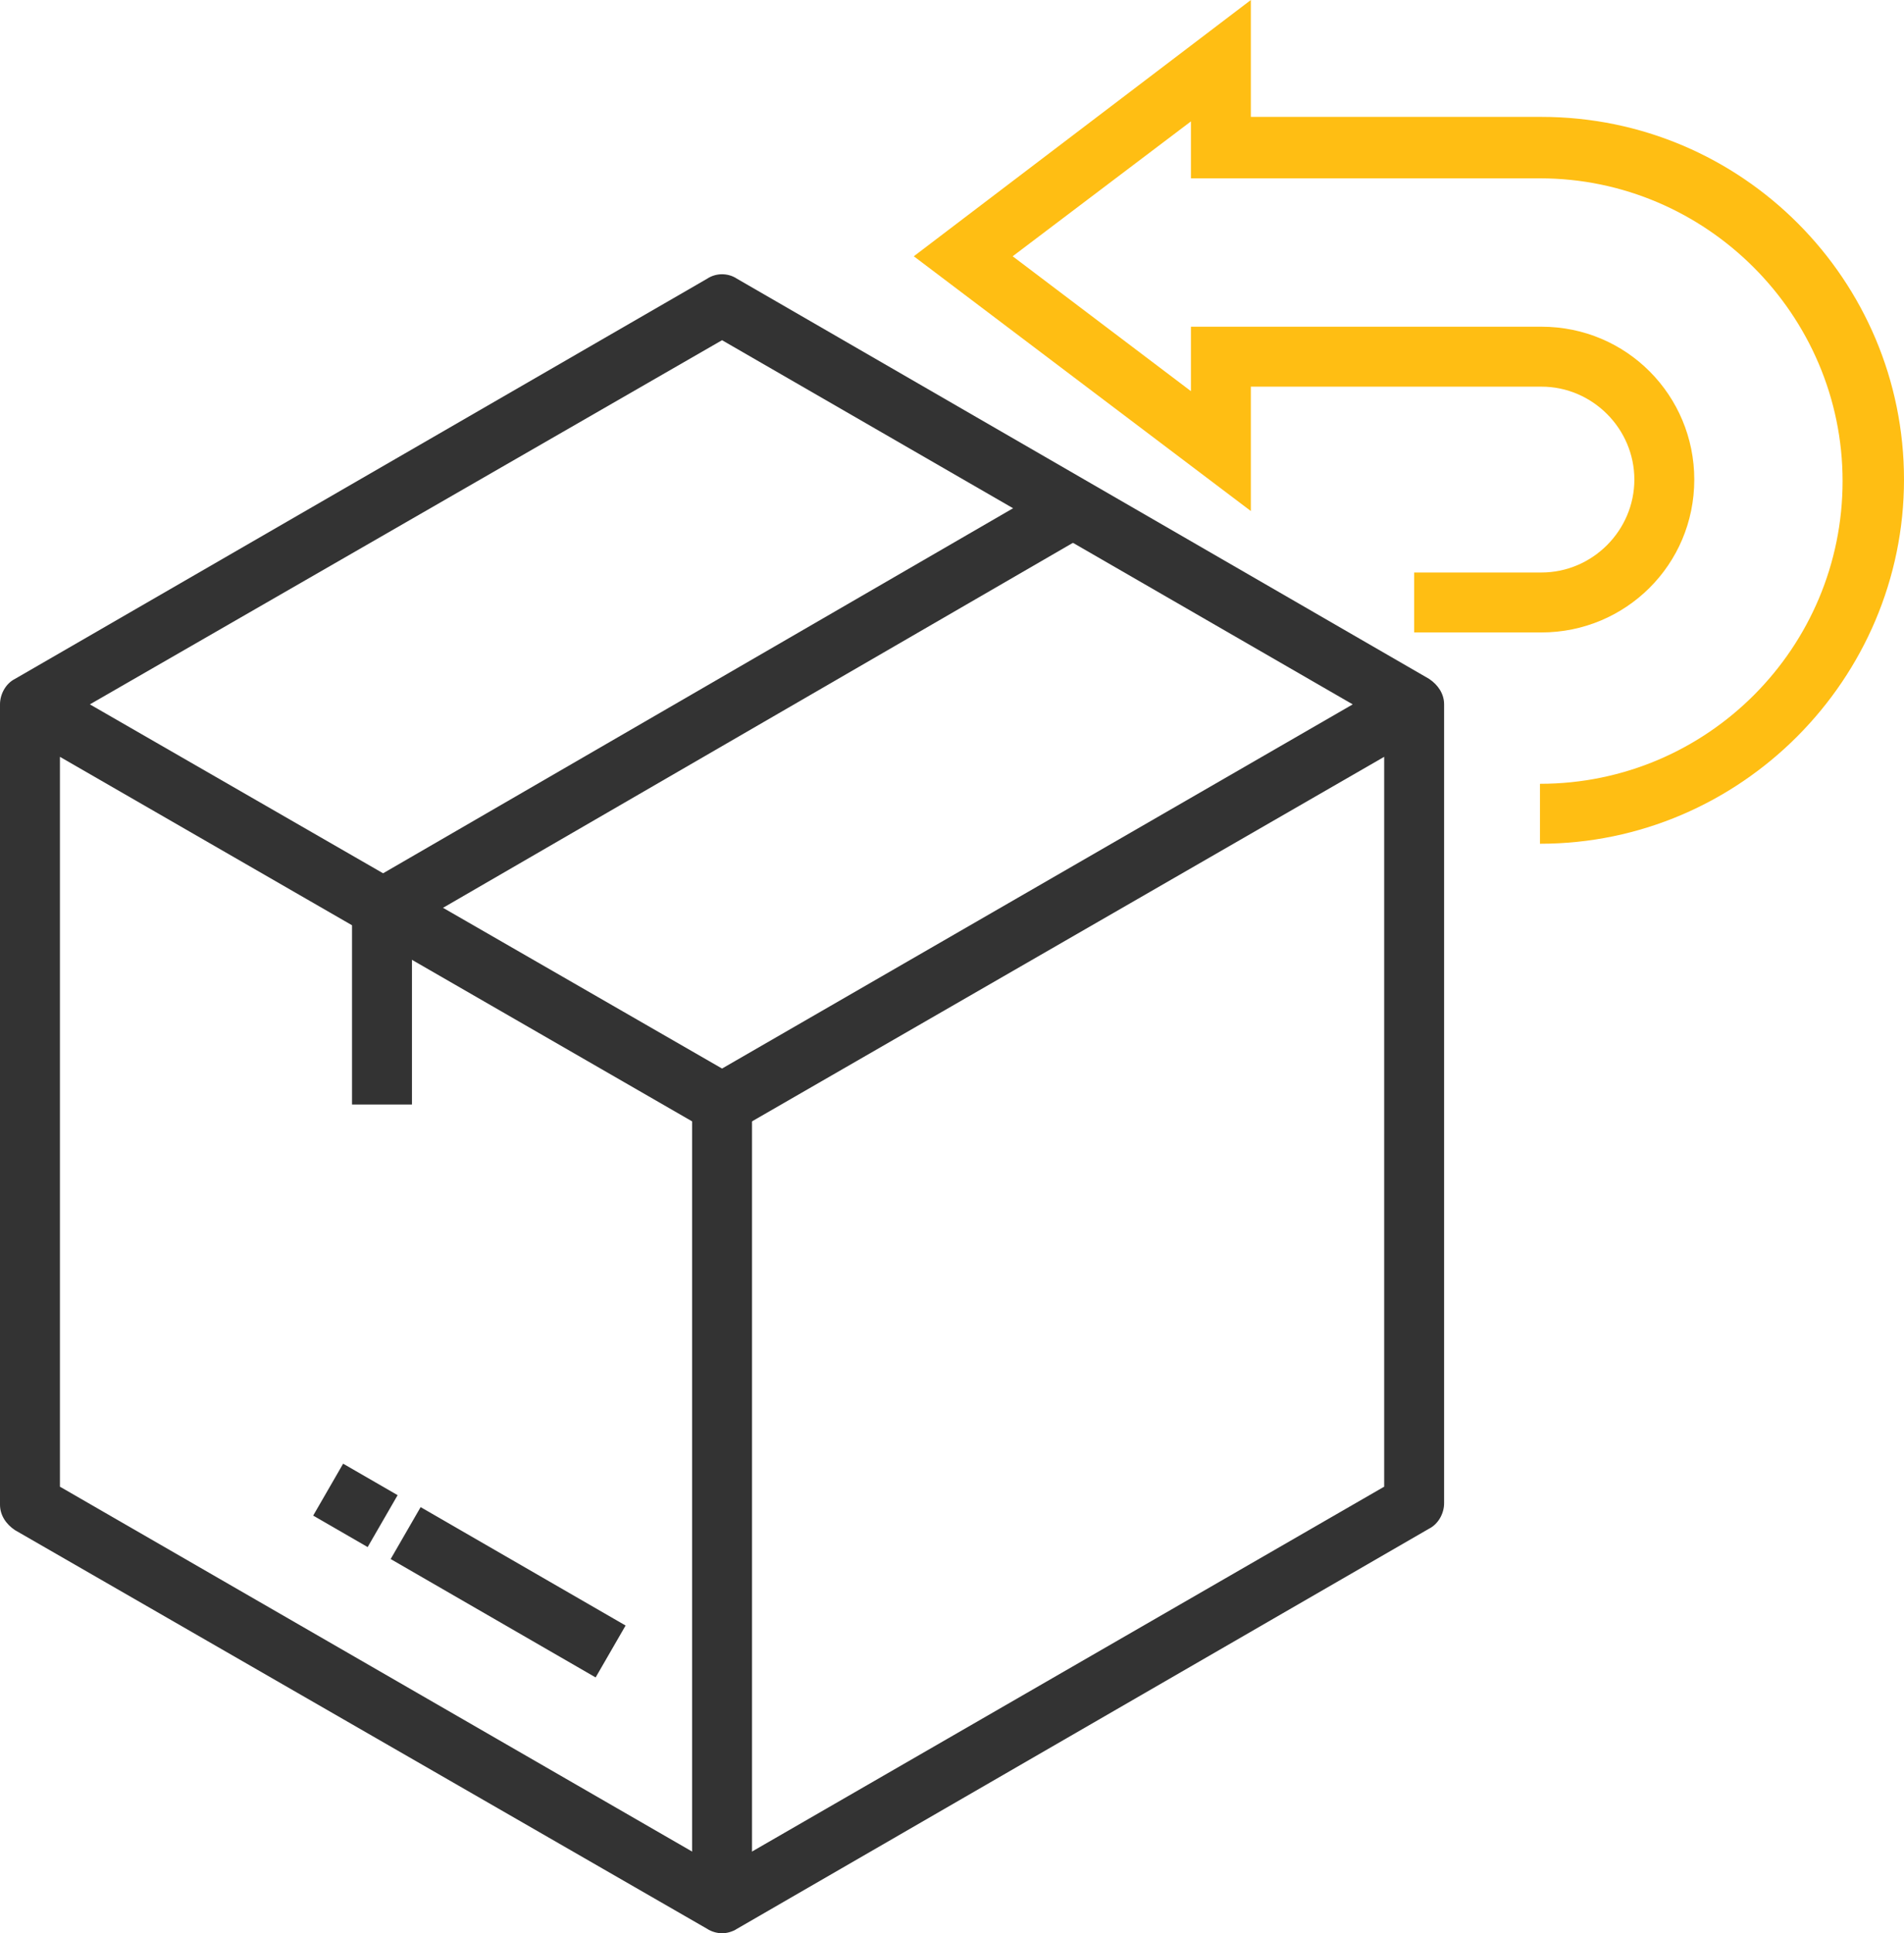 <?xml version="1.0" encoding="utf-8"?>
<!-- Generator: Adobe Illustrator 24.0.1, SVG Export Plug-In . SVG Version: 6.00 Build 0)  -->
<svg version="1.1" id="Layer_1" xmlns="http://www.w3.org/2000/svg" xmlns:xlink="http://www.w3.org/1999/xlink" x="0px" y="0px"
	 viewBox="0 0 127.1 129" style="enable-background:new 0 0 127.1 129;" xml:space="preserve">
<style type="text/css">
	.st0{fill:#FFFFFF;}
	.st1{fill:#333333;}
	.st2{fill:#FFBE13;}
	.st3{fill:#333333;stroke:#000000;stroke-width:4;stroke-miterlimit:10;}
</style>
<rect x="-626.8" y="-54.4" class="st0" width="1000" height="800"/>
<g>
	<g>
		<g>
			<g>
				<polygon class="st1" points="-317.9,414.4 -325.2,407.1 -322.3,404.3 -317.9,408.7 -304.4,395.2 -301.6,398.1 				"/>
			</g>
			<g>
				<path class="st1" d="M-317.1,479.1h-38.6c-1.1,0-2-0.9-2-2v-95c0-1.1,0.9-2,2-2h75c1.1,0,2,0.9,2,2v39.7h-4v-37.7h-71v91h36.6
					V479.1z"/>
			</g>
			<g>
				<path class="st1" d="M-318.3,421.3c-8.1,0-14.7-6.6-14.7-14.7s6.6-14.7,14.7-14.7c2.7,0,5.4,0.8,7.7,2.2l-2.1,3.4
					c-1.7-1-3.6-1.6-5.6-1.6c-5.9,0-10.7,4.8-10.7,10.7c0,5.9,4.8,10.7,10.7,10.7c5.9,0,10.7-4.8,10.7-10.7c0-0.3,0-0.7,0-1l4-0.4
					c0,0.5,0.1,0.9,0.1,1.4C-303.6,414.7-310.2,421.3-318.3,421.3z"/>
			</g>
			<g>
				<rect x="-344.8" y="427.7" class="st1" width="20.9" height="4"/>
			</g>
			<g>
				<rect x="-344.8" y="439.3" class="st1" width="25.3" height="4"/>
			</g>
			<g>
				<rect x="-344.8" y="450.9" class="st1" width="25.3" height="4"/>
			</g>
			<g>
				<rect x="-344.8" y="462.5" class="st1" width="14.1" height="4"/>
			</g>
		</g>
		<g>
			<g>
				<g>
					<path class="st1" d="M-283.1,490c-0.3,0-0.7-0.1-1-0.3l-26-15c-0.6-0.4-1-1-1-1.7v-30c0-0.7,0.4-1.4,1-1.7l0,0l26-15
						c0.6-0.4,1.4-0.4,2,0l26,15c0.6,0.4,1,1,1,1.7v30c0,0.7-0.4,1.4-1,1.7l-26,15C-282.4,489.9-282.8,490-283.1,490z M-307.1,471.8
						l24,13.8l24-13.8v-25.4l-23,13.3c-0.6,0.4-1.4,0.4-2,0l-23-13.3V471.8z M-305.1,443l22,12.7l22-12.7l-22-12.7L-305.1,443z"/>
				</g>
				<g>
					<rect x="-285.1" y="458" class="st1" width="4" height="30"/>
				</g>
			</g>
			<g>
				
					<rect x="-297.9" y="441.2" transform="matrix(0.865 -0.501 0.501 0.865 -260.289 -82.082)" class="st1" width="30" height="4"/>
			</g>
			<g>
				<rect x="-297.8" y="450.7" class="st1" width="4" height="7.3"/>
			</g>
		</g>
	</g>
	<g>
		<g>
			<path class="st1" d="M-76.8,652.5h-4v-52.2h-4.3v-4h6.3c1.1,0,2,0.9,2,2V652.5z"/>
		</g>
		<g>
			<path class="st1" d="M-78.8,661h-87.5c-1.1,0-2-0.9-2-2v-60.6c0-1.1,0.9-2,2-2h6.2v4h-4.2V657h83.5v-4.9h4v6.9
				C-76.8,660.1-77.7,661-78.8,661z"/>
		</g>
		<g>
			<path class="st1" d="M-60.1,683.6h-125c-0.8,0-1.5-0.4-1.8-1.1c-0.3-0.7-0.2-1.5,0.3-2.1l18.8-22.7c0.4-0.5,0.9-0.7,1.5-0.7h87.5
				c0.6,0,1.2,0.3,1.5,0.7l18.7,22.7c0.5,0.6,0.6,1.4,0.3,2.1C-58.6,683.2-59.3,683.6-60.1,683.6z M-180.8,679.6h116.5L-79.8,661
				h-85.6L-180.8,679.6z"/>
		</g>
		<g>
			<g>
				<g>
					<path class="st1" d="M-122.6,639.1c-0.3,0-0.7-0.1-1-0.3l-30-17.3c-0.6-0.4-1-1-1-1.7v-34.6c0-0.7,0.4-1.4,1-1.7l30-17.3
						c0.6-0.4,1.4-0.4,2,0l30,17.3c0.6,0.4,1,1,1,1.7v34.6c0,0.7-0.4,1.4-1,1.7l-30,17.3C-121.9,639-122.2,639.1-122.6,639.1z
						 M-150.6,618.7l28,16.2l28-16.2v-30l-27,15.6c-0.6,0.4-1.4,0.4-2,0l-27-15.6V618.7z M-148.6,585.2l26,15l26-15l-26-15
						L-148.6,585.2z"/>
				</g>
				<g>
					<rect x="-124.6" y="602.5" class="st1" width="4" height="34.6"/>
				</g>
				<g>
					
						<rect x="-133.8" y="618.5" transform="matrix(0.5 -0.866 0.866 0.5 -606.02 197.637)" class="st1" width="4" height="10.3"/>
				</g>
				<g>
					<rect x="-140.5" y="618.5" transform="matrix(0.5 -0.866 0.866 0.5 -606.024 190.016)" class="st1" width="4" height="2.7"/>
				</g>
			</g>
			<g>
				
					<rect x="-139.6" y="583.3" transform="matrix(0.865 -0.501 0.501 0.865 -309.889 17.549)" class="st1" width="34.6" height="4"/>
			</g>
			<g>
				<rect x="-139.3" y="594" class="st1" width="4" height="8.5"/>
			</g>
		</g>
	</g>
	<g>
		<g>
			<g>
				<g>
					<path class="st1" d="M-476.3,38.6h-4v-5.8L-516.2,12l-36.9,21.3l-2-3.5L-517.2,8c0.6-0.4,1.4-0.4,2,0l37.9,21.9
						c0.6,0.4,1,1,1,1.7L-476.3,38.6L-476.3,38.6z"/>
				</g>
				<g>
					<path class="st1" d="M-516.2,99.2c-0.3,0-0.7-0.1-1-0.3L-555.1,77c-0.6-0.4-1-1-1-1.7V31.6c0-0.7,0.4-1.4,1-1.7
						c0.6-0.4,1.4-0.4,2,0l36.9,21.3l36.9-21.3l2,3.5l-37.9,21.9c-0.6,0.4-1.4,0.4-2,0L-552.1,35v39.1l35.9,20.7l5.2-3l2,3.5
						l-6.2,3.6C-515.5,99.1-515.9,99.2-516.2,99.2z"/>
				</g>
				<g>
					<rect x="-518.2" y="53.5" class="st1" width="4" height="43.7"/>
				</g>
				<g>
					<rect x="-529.9" y="73.7" transform="matrix(0.5 -0.866 0.866 0.5 -333.385 -417.065)" class="st1" width="4" height="13"/>
				</g>
				<g>
					<rect x="-538.3" y="73.6" transform="matrix(0.5 -0.866 0.866 0.5 -333.397 -426.792)" class="st1" width="4" height="3.4"/>
				</g>
			</g>
			<g>
				
					<rect x="-537.7" y="29.8" transform="matrix(0.865 -0.501 0.501 0.865 -85.427 -254.29)" class="st1" width="43.8" height="4"/>
			</g>
			<g>
				<rect x="-536.8" y="42.8" class="st1" width="4" height="10.7"/>
			</g>
		</g>
		<g>
			<path class="st1" d="M-477.7,107.1c-17.1,0-31-13.9-31-31s13.9-31,31-31s31,13.9,31,31S-460.6,107.1-477.7,107.1z M-477.7,49
				c-14.9,0-27,12.1-27,27s12.1,27,27,27s27-12.1,27-27S-462.8,49-477.7,49z"/>
		</g>
		<g>
			<path class="st1" d="M-440.6,123.3c-0.5,0-1-0.2-1.4-0.6l-15.2-15.2l2.8-2.8l13.8,13.8l3.1-3.1l-13.8-13.8l2.8-2.8l15.2,15.2
				c0.4,0.4,0.6,0.9,0.6,1.4s-0.2,1-0.6,1.4l-5.9,5.9C-439.6,123.1-440.1,123.3-440.6,123.3z"/>
		</g>
		<g>
			<rect x="-495.6" y="66.1" class="st1" width="4" height="20"/>
		</g>
		<g>
			<rect x="-483.7" y="66.1" class="st1" width="4" height="19.9"/>
		</g>
		<g>
			<rect x="-473.8" y="66.1" class="st1" width="4" height="19.9"/>
		</g>
		<g>
			<rect x="-463.8" y="66.1" class="st1" width="4" height="19.9"/>
		</g>
	</g>
	<g>
		<g>
			<g>
				<g>
					<path class="st1" d="M-318.4,127.7c-0.3,0-0.7-0.1-1-0.3l-46.2-26.7c-0.6-0.4-1-1-1-1.7V45.7c0-0.7,0.4-1.4,1-1.7l46.2-26.7
						c0.6-0.4,1.4-0.4,2,0l46.2,26.7c0.6,0.4,1,1,1,1.7V99c0,0.7-0.4,1.4-1,1.7l-46.2,26.7C-317.7,127.6-318,127.7-318.4,127.7z
						 M-362.6,97.9l44.2,25.5l44.2-25.5V49.2l-43.2,24.9c-0.6,0.4-1.4,0.4-2,0l-43.2-24.9V97.9z M-360.6,45.7l42.2,24.3l42.2-24.3
						l-42.2-24.3L-360.6,45.7z"/>
				</g>
				<g>
					<rect x="-320.4" y="72.4" class="st1" width="4" height="53.3"/>
				</g>
				<g>
					
						<rect x="-334.6" y="97.1" transform="matrix(0.5 -0.866 0.866 0.5 -257.187 -235.542)" class="st1" width="4" height="15.8"/>
				</g>
				<g>
					<rect x="-344.8" y="96.9" transform="matrix(0.5 -0.866 0.866 0.5 -257.17 -247.346)" class="st1" width="4" height="4.2"/>
				</g>
			</g>
			<g>
				
					<rect x="-344.6" y="44" transform="matrix(0.865 -0.501 0.501 0.865 -65.901 -153.19)" class="st1" width="53.3" height="4"/>
			</g>
			<g>
				<rect x="-343" y="59.4" class="st1" width="4" height="13"/>
			</g>
		</g>
		<g>
			<path class="st1" d="M-267.5,37.7c-9.5,0-17.2-7.7-17.2-17.2s7.7-17.2,17.2-17.2s17.2,7.7,17.2,17.2S-258,37.7-267.5,37.7z
				 M-267.5,7.3c-7.3,0-13.2,5.9-13.2,13.2s5.9,13.2,13.2,13.2c7.3,0,13.2-5.9,13.2-13.2S-260.2,7.3-267.5,7.3z"/>
		</g>
		<g>
			<rect x="-276.2" y="18.5" class="st1" width="17.4" height="4"/>
		</g>
		<g>
			<rect x="-269.5" y="11.8" class="st1" width="4" height="17.4"/>
		</g>
	</g>
	<g>
		<g>
			<g>
				<path class="st1" d="M-125,306.7c-0.3,0-0.7-0.1-1-0.3l-46.2-26.7c-0.6-0.4-1-1-1-1.7v-53.3c0-0.7,0.4-1.4,1-1.7l46.2-26.7
					c0.6-0.4,1.4-0.4,2,0l46.2,26.7c0.6,0.4,1,1,1,1.7V278c0,0.7-0.4,1.4-1,1.7l-46.2,26.7C-124.3,306.6-124.6,306.7-125,306.7z
					 M-169.2,276.9l44.2,25.5l44.2-25.5v-48.7l-43.2,24.9c-0.6,0.4-1.4,0.4-2,0l-43.2-24.9V276.9z M-167.2,224.8l42.2,24.3
					l42.2-24.3l-42.2-24.3L-167.2,224.8z"/>
			</g>
			<g>
				<rect x="-127" y="251.4" class="st1" width="4" height="53.3"/>
			</g>
			<g>
				<rect x="-141.2" y="276.1" transform="matrix(0.5 -0.866 0.866 0.5 -315.542 21.418)" class="st1" width="4" height="15.8"/>
			</g>
			<g>
				<rect x="-151.4" y="276" transform="matrix(0.5 -0.866 0.866 0.5 -315.529 9.616)" class="st1" width="4" height="4.2"/>
			</g>
		</g>
		<g>
			
				<rect x="-151.2" y="223.1" transform="matrix(0.865 -0.501 0.501 0.865 -129.614 -32.096)" class="st1" width="53.3" height="4"/>
		</g>
		<g>
			<rect x="-149.6" y="238.4" class="st1" width="4" height="13"/>
		</g>
	</g>
	<g>
		<g>
			<g>
				<rect x="-462.5" y="298.5" class="st1" width="4" height="13.6"/>
			</g>
			<g>
				<rect x="-474.2" y="310.1" class="st1" width="27.4" height="4"/>
			</g>
			<g>
				<path class="st1" d="M-460.5,300.5c-11.4,0-20.7-9.3-20.7-20.7v-28.9c0-0.5,0.2-1,0.6-1.4s0.9-0.6,1.4-0.6l0,0l21.5,0.1
					c0.6,0,1.2,0.3,1.6,0.8s0.5,1.1,0.3,1.7l-3.3,12.2h2.7c0.6,0,1.2,0.3,1.5,0.7c0.4,0.5,0.5,1.1,0.4,1.6l-0.4,2l2.9-5.3h-1.8
					c-0.6,0-1.2-0.3-1.6-0.8s-0.5-1.2-0.3-1.8l3.2-9.8c0.3-0.8,1-1.4,1.9-1.4l8.7-0.1c0.5,0,1.1,0.2,1.4,0.6
					c0.4,0.4,0.6,0.9,0.6,1.4v28.9C-439.8,291.2-449.1,300.5-460.5,300.5z M-477.2,252.9v26.9c0,9.2,7.5,16.7,16.7,16.7
					s16.7-7.5,16.7-16.7v-26.9l-5.3,0.1l-1.9,5.8h2.4c0.7,0,1.4,0.4,1.7,1c0.4,0.6,0.4,1.4,0,2l-10.6,18.9c-0.5,0.9-1.5,1.2-2.4,0.9
					c-0.9-0.3-1.5-1.3-1.3-2.2l2.2-11.7h-2.9c-0.6,0-1.2-0.3-1.6-0.8s-0.5-1.1-0.3-1.7l3.3-12.2L-477.2,252.9z"/>
			</g>
		</g>
		<g>
			<g>
				<g>
					<path class="st1" d="M-462.8,244.5h-4v-25.9l-44.2-25.5l-45.2,26.1l-2-3.5L-512,189c0.6-0.4,1.4-0.4,2,0l46.2,26.7
						c0.6,0.4,1,1,1,1.7V244.5z"/>
				</g>
				<g>
					<path class="st1" d="M-511,299.4c-0.3,0-0.7-0.1-1-0.3l-46.2-26.7c-0.6-0.4-1-1-1-1.7v-53.3c0-0.7,0.4-1.4,1-1.7
						c0.6-0.4,1.4-0.4,2,0l45.2,26.1l45.2-26.1l2,3.5l-46.2,26.7c-0.6,0.4-1.4,0.4-2,0l-43.2-24.9v48.7l44.2,25.5l24.7-14.3l2,3.5
						l-25.7,14.8C-510.3,299.3-510.6,299.4-511,299.4z"/>
				</g>
				<g>
					<rect x="-513" y="244.1" class="st1" width="4" height="53.3"/>
				</g>
				<g>
					<rect x="-527.2" y="268.8" transform="matrix(0.5 -0.866 0.866 0.5 -502.2 -316.511)" class="st1" width="4" height="15.8"/>
				</g>
				<g>
					
						<rect x="-537.4" y="268.7" transform="matrix(0.5 -0.866 0.866 0.5 -502.179 -328.307)" class="st1" width="4" height="4.2"/>
				</g>
			</g>
			<g>
				
					<rect x="-537.2" y="215.7" transform="matrix(0.865 -0.501 0.501 0.865 -177.868 -226.586)" class="st1" width="53.3" height="4"/>
			</g>
			<g>
				<rect x="-535.6" y="231.1" class="st1" width="4" height="13"/>
			</g>
		</g>
	</g>
	<g>
		<g>
			<g>
				<polygon class="st1" points="91.8,296.2 87.8,296.2 87.8,268.2 91.3,268.2 85.4,260.5 79.5,268.2 83,268.2 83,296.2 79,296.2 
					79,272.2 71.5,272.2 85.4,253.9 99.3,272.2 91.8,272.2 				"/>
			</g>
			<g>
				<polygon class="st1" points="118.6,296.2 114.6,296.2 114.6,268.2 118.1,268.2 112.2,260.5 106.3,268.2 109.7,268.2 
					109.7,296.2 105.7,296.2 105.7,272.2 98.2,272.2 112.2,253.9 126.1,272.2 118.6,272.2 				"/>
			</g>
			<g>
				<rect x="75.4" y="298.4" class="st1" width="46.9" height="4"/>
			</g>
		</g>
		<g>
			<g>
				<g>
					<path class="st1" d="M96.6,251.8h-4v-25.9l-44.2-25.5L3.3,226.5l-2-3.5l46.2-26.7c0.6-0.4,1.4-0.4,2,0L95.6,223
						c0.6,0.4,1,1,1,1.7V251.8z"/>
				</g>
				<g>
					<path class="st1" d="M48.5,306.7c-0.3,0-0.7-0.1-1-0.3L1.3,279.8c-0.6-0.4-1-1-1-1.7v-53.3c0-0.7,0.4-1.4,1-1.7
						c0.6-0.4,1.4-0.4,2,0l45.2,26.1L93.6,223l2,3.5l-46.2,26.7c-0.6,0.4-1.4,0.4-2,0l-43.1-25v48.7l44.2,25.5l24.7-14.3l2,3.5
						l-25.7,14.8C49.2,306.6,48.8,306.7,48.5,306.7z"/>
				</g>
				<g>
					<rect x="46.5" y="251.4" class="st1" width="4" height="53.3"/>
				</g>
				<g>
					<rect x="32.2" y="276.1" transform="matrix(0.5 -0.866 0.866 0.5 -228.876 171.635)" class="st1" width="4" height="15.8"/>
				</g>
				<g>
					<rect x="22" y="276" transform="matrix(0.5 -0.866 0.866 0.5 -228.863 159.835)" class="st1" width="4" height="4.2"/>
				</g>
			</g>
			<g>
				
					<rect x="22.2" y="223.1" transform="matrix(0.865 -0.501 0.501 0.865 -106.225 54.799)" class="st1" width="53.3" height="4"/>
			</g>
			<g>
				<rect x="23.8" y="238.4" class="st1" width="4" height="13"/>
			</g>
		</g>
	</g>
	<g>
		<g>
			<g>
				<g>
					<path class="st1" d="M-132.4,127.7c-0.3,0-0.7-0.1-1-0.3l-46.2-26.7c-0.6-0.4-1-1-1-1.7V45.7c0-0.7,0.4-1.4,1-1.7l46.2-26.7
						c0.6-0.4,1.4-0.4,2,0L-85.2,44c0.6,0.4,1,1,1,1.7V99c0,0.7-0.4,1.4-1,1.7l-46.2,26.7C-131.7,127.6-132.1,127.7-132.4,127.7z
						 M-176.6,97.9l44.2,25.5l44.2-25.5V49.2l-43.2,24.9c-0.6,0.4-1.4,0.4-2,0l-43.2-24.9V97.9z M-174.6,45.7l42.2,24.3l42.2-24.3
						l-42.2-24.3L-174.6,45.7z"/>
				</g>
				<g>
					<rect x="-134.4" y="72.4" class="st1" width="4" height="53.3"/>
				</g>
				<g>
					<rect x="-148.6" y="97" transform="matrix(0.5 -0.866 0.866 0.5 -164.18 -74.486)" class="st1" width="4" height="15.8"/>
				</g>
				<g>
					<rect x="-158.9" y="97" transform="matrix(0.5 -0.866 0.866 0.5 -164.264 -86.29)" class="st1" width="4" height="4.2"/>
				</g>
			</g>
			<g>
				
					<rect x="-158.6" y="44" transform="matrix(0.865 -0.501 0.501 0.865 -40.833 -59.955)" class="st1" width="53.3" height="4"/>
			</g>
			<g>
				<rect x="-157" y="59.4" class="st1" width="4" height="13"/>
			</g>
		</g>
		<g>
			<path class="st1" d="M-81.5,37.7c-9.5,0-17.2-7.7-17.2-17.2S-91,3.3-81.5,3.3s17.2,7.7,17.2,17.2S-72,37.7-81.5,37.7z M-81.5,7.3
				c-7.3,0-13.2,5.9-13.2,13.2s5.9,13.2,13.2,13.2s13.2-5.9,13.2-13.2S-74.2,7.3-81.5,7.3z"/>
		</g>
		<g>
			<rect x="-90.2" y="18.5" class="st1" width="17.4" height="4"/>
		</g>
	</g>
	<g>
		<g>
			<g>
				<path class="st1" d="M98.8,498.2c-0.3,0-0.7-0.1-1-0.3C71.2,482.7,74,449.1,74,448.8c0.1-0.9,0.8-1.7,1.7-1.8
					c0.1,0,13.9-1.8,21.9-7.3c0.7-0.5,1.6-0.5,2.3,0c8,5.5,21.8,7.3,21.9,7.3c0.9,0.1,1.7,0.9,1.7,1.8c0,0.3,2.8,33.9-23.8,49.2
					C99.5,498.1,99.2,498.2,98.8,498.2z M77.9,450.7c-0.2,6.4,0.6,30.8,20.9,43.2c20.3-12.4,21.1-36.8,20.9-43.2
					c-3.9-0.6-13.8-2.6-20.9-7C91.7,448.1,81.8,450.1,77.9,450.7z"/>
			</g>
			<g>
				<path class="st1" d="M105.2,484.4l-2.9-2.8c2.9-3.1,5.3-6.7,7.1-10.7l3.6,1.6C111.1,477,108.4,481,105.2,484.4z"/>
			</g>
			<g>
				<path class="st1" d="M102.4,487.1l-2.6-3c0.5-0.4,1-0.9,1.5-1.4l2.8,2.9C103.5,486.1,102.9,486.6,102.4,487.1z"/>
			</g>
			<g>
				<path class="st1" d="M82.3,461.4c-0.3-4,0-6.7,0-6.8c0.1-0.9,0.8-1.7,1.7-1.8c0.1,0,6.8-0.9,13.3-3.3l1.4,3.7
					c-5,1.9-10,2.9-12.5,3.3c0,1.1,0,2.7,0.1,4.6L82.3,461.4z"/>
			</g>
		</g>
		<g>
			<g>
				<g>
					<path class="st1" d="M96.9,430.7v-29l-44.2-25.5L7.6,402.3l-2-3.5l46.2-26.7c0.6-0.4,1.4-0.4,2,0l46.2,26.7c0.6,0.4,1,1,1,1.7
						v30.1h-4.1V430.7z"/>
				</g>
				<g>
					<path class="st1" d="M52.8,482.5c-0.3,0-0.7-0.1-1-0.3L5.6,455.6c-0.6-0.4-1-1-1-1.7v-53.3c0-0.7,0.4-1.4,1-1.7
						c0.6-0.4,1.4-0.4,2,0L52.8,425L98,398.9l2,3.5L53.8,429c-0.6,0.4-1.4,0.4-2,0L8.6,404v48.7l44.2,25.5l16.6-9.6l2,3.5
						l-17.6,10.2C53.4,482.4,53.1,482.5,52.8,482.5z"/>
				</g>
				<g>
					<rect x="50.8" y="427.2" class="st1" width="4" height="53.3"/>
				</g>
				<g>
					<rect x="36.5" y="451.9" transform="matrix(0.5 -0.866 0.866 0.5 -378.958 263.249)" class="st1" width="4" height="15.8"/>
				</g>
				<g>
					<rect x="26.3" y="451.8" transform="matrix(0.5 -0.866 0.866 0.5 -378.944 251.45)" class="st1" width="4" height="4.2"/>
				</g>
			</g>
			<g>
				
					<rect x="26.5" y="398.8" transform="matrix(0.865 -0.501 0.501 0.865 -193.696 80.585)" class="st1" width="53.3" height="4"/>
			</g>
			<g>
				<rect x="28.1" y="414.2" class="st1" width="4" height="13"/>
			</g>
		</g>
	</g>
	<g>
		<g>
			<g>
				<path class="st1" d="M-454.1,478.1h-94c-1.1,0-2-0.9-2-2v-57.9c0-1.1,0.9-2,2-2h76.3v4H-546v53.9h90v-42.9h4v44.9
					C-452.1,477.2-453,478.1-454.1,478.1z"/>
			</g>
			<g>
				<path class="st1" d="M-501,452.5c-0.4,0-0.8-0.1-1.1-0.4l-47-32.4l2.3-3.3l45.9,31.6l33.6-23.2l2.3,3.3l-34.8,23.9
					C-500.2,452.4-500.6,452.5-501,452.5z"/>
			</g>
			<g>
				
					<rect x="-554.6" y="457.6" transform="matrix(0.725 -0.689 0.689 0.725 -462.904 -239.161)" class="st1" width="47.8" height="4"/>
			</g>
			<g>
				
					<rect x="-473.4" y="435.7" transform="matrix(0.689 -0.725 0.725 0.689 -479.553 -198.699)" class="st1" width="4" height="47.8"/>
			</g>
		</g>
		<g>
			<path class="st1" d="M-454.1,433.2c-11.3,0-20.5-9.2-20.5-20.5s9.2-20.5,20.5-20.5s20.5,9.2,20.5,20.5
				C-433.5,423.9-442.7,433.2-454.1,433.2z M-454.1,396.1c-9.1,0-16.5,7.4-16.5,16.5s7.4,16.5,16.5,16.5s16.5-7.4,16.5-16.5
				C-437.5,403.5-444.9,396.1-454.1,396.1z"/>
		</g>
		<g>
			<rect x="-460.3" y="418.7" class="st1" width="12.5" height="4"/>
		</g>
		<g>
			<polygon class="st1" points="-452.1,420.7 -456.1,420.7 -456.1,408.2 -457.7,409.8 -460.5,407 -455.5,401.9 -452.1,403.4 			"/>
		</g>
	</g>
	<g>
		<g>
			<path class="st1" d="M-312.2,281.8c-2.4,0-4.1-2.1-5.6-4c-0.6-0.8-1.8-2.3-2.3-2.4c-0.6-0.1-2.2,0.8-3.1,1.4
				c-2,1.1-4.4,2.5-6.5,1.6c-2.2-0.9-2.9-3.5-3.6-5.8c-0.3-1-0.8-2.8-1.2-3.1c-0.4-0.3-2.4-0.1-3.4,0.1c-2.3,0.3-5,0.6-6.7-1.1
				s-1.4-4.3-1.1-6.7c0.1-1,0.4-2.9,0.1-3.4c-0.3-0.4-2.1-0.9-3.1-1.2c-2.3-0.6-4.9-1.4-5.8-3.6c-0.9-2.2,0.4-4.5,1.5-6.5
				c0.5-1,1.5-2.6,1.4-3.1s-1.6-1.7-2.4-2.3c-1.9-1.5-4-3.1-4-5.6c0-2.4,2.1-4.1,4-5.6c0.8-0.6,2.3-1.8,2.4-2.3
				c0.1-0.6-0.8-2.2-1.4-3.1c-1.1-2-2.5-4.4-1.5-6.5c0.9-2.2,3.5-2.9,5.8-3.6c1-0.3,2.8-0.8,3.1-1.2c0.3-0.4,0.1-2.4-0.1-3.4
				c-0.3-2.3-0.6-5,1.1-6.7s4.3-1.4,6.7-1.1c1,0.1,2.9,0.4,3.4,0.1c0.4-0.3,0.9-2.1,1.2-3.1c0.6-2.3,1.4-4.9,3.6-5.8
				c2.2-0.9,4.5,0.4,6.5,1.5c1,0.5,2.6,1.5,3.1,1.4s1.7-1.6,2.3-2.4c1.5-1.9,3.1-4,5.6-4c2.4,0,4.1,2.1,5.6,4
				c0.6,0.8,1.8,2.3,2.3,2.4c0.5,0.1,2.2-0.8,3.1-1.4c2-1.2,4.4-2.5,6.5-1.5c2.2,0.9,2.9,3.5,3.6,5.8c0.3,1,0.8,2.8,1.2,3.1
				c0.4,0.3,2.4,0.1,3.4-0.1c2.3-0.3,5-0.6,6.7,1.1c1.7,1.7,1.4,4.3,1.1,6.7c-0.1,1-0.4,2.9-0.1,3.4c0.3,0.4,2.1,0.9,3.1,1.2
				c2.3,0.6,4.9,1.4,5.8,3.6c0.9,2.2-0.4,4.5-1.5,6.5c-0.5,1-1.5,2.6-1.4,3.2c0.1,0.5,1.6,1.7,2.4,2.3c1.9,1.5,4,3.1,4,5.6
				c0,2.4-2.1,4.1-4,5.6c-0.8,0.6-2.3,1.8-2.4,2.3s0.8,2.2,1.4,3.1c1.1,2,2.5,4.4,1.6,6.5c-0.9,2.2-3.5,2.9-5.8,3.6
				c-1,0.3-2.8,0.8-3.1,1.2c-0.3,0.4-0.1,2.4,0.1,3.4c0.3,2.3,0.6,5-1.1,6.7s-4.3,1.4-6.7,1.1c-1-0.1-2.9-0.4-3.4-0.1
				c-0.4,0.3-0.9,2.1-1.2,3.1c-0.6,2.3-1.4,4.9-3.6,5.8s-4.5-0.4-6.5-1.5c-1-0.5-2.6-1.5-3.2-1.4c-0.5,0.1-1.7,1.6-2.3,2.4
				C-308.2,279.7-309.8,281.8-312.2,281.8z M-320.1,271.4c0.3,0,0.6,0,0.8,0.1c1.9,0.4,3.3,2.1,4.7,3.8c0.6,0.8,1.9,2.4,2.4,2.5
				c0.5-0.1,1.8-1.7,2.4-2.5c1.3-1.7,2.7-3.4,4.7-3.8s4,0.7,5.9,1.8c0.9,0.5,2.5,1.4,3.1,1.3c0.4-0.3,0.9-2.1,1.2-3.2
				c0.6-2.1,1.2-4.3,2.9-5.4c1.7-1.1,3.9-0.9,6.1-0.6c1,0.1,2.9,0.4,3.4,0.1c0.3-0.4,0-2.3-0.1-3.3c-0.3-2.2-0.5-4.4,0.6-6.1
				c1.1-1.7,3.3-2.3,5.4-2.9c1-0.3,2.9-0.8,3.2-1.3c0.1-0.5-0.8-2.1-1.3-3c-1.1-1.9-2.2-3.9-1.8-5.9c0.4-1.9,2.1-3.3,3.8-4.7
				c0.8-0.6,2.4-1.9,2.5-2.4c-0.1-0.5-1.7-1.8-2.5-2.4c-1.7-1.3-3.4-2.7-3.8-4.7s0.7-4,1.8-5.9c0.5-0.9,1.4-2.5,1.3-3.1
				c-0.3-0.4-2.1-0.9-3.2-1.2c-2.1-0.6-4.3-1.2-5.4-2.9s-0.9-3.9-0.6-6.1c0.1-1,0.4-2.9,0.1-3.4c-0.4-0.3-2.3,0-3.3,0.1
				c-2.2,0.3-4.4,0.5-6.1-0.6s-2.3-3.3-2.9-5.4c-0.3-1-0.8-2.9-1.3-3.2c-0.5-0.1-2.1,0.8-3,1.3c-1.9,1.1-3.9,2.2-5.9,1.8
				c-1.9-0.4-3.3-2.1-4.7-3.8c-0.6-0.8-1.9-2.4-2.4-2.5c-0.5,0.1-1.8,1.7-2.4,2.5c-1.3,1.7-2.7,3.4-4.7,3.8c-2,0.4-4-0.7-5.9-1.8
				c-0.9-0.5-2.5-1.4-3.1-1.3c-0.4,0.3-0.9,2.1-1.2,3.2c-0.6,2.1-1.2,4.3-2.9,5.4c-1.7,1.1-3.9,0.9-6.1,0.6c-1-0.1-2.9-0.4-3.4-0.1
				c-0.3,0.4,0,2.3,0.1,3.3c0.3,2.2,0.5,4.4-0.6,6.1c-1.1,1.7-3.3,2.3-5.4,2.9c-1,0.3-2.9,0.8-3.2,1.3c-0.1,0.5,0.8,2.1,1.3,3
				c1.1,1.9,2.2,3.9,1.8,5.9c-0.4,1.9-2.1,3.3-3.8,4.7c-0.8,0.6-2.4,1.9-2.5,2.4c0.1,0.5,1.7,1.8,2.5,2.4c1.7,1.3,3.4,2.7,3.8,4.7
				s-0.7,4-1.8,5.9c-0.5,0.9-1.4,2.5-1.3,3.1c0.3,0.4,2.1,0.9,3.2,1.2c2.1,0.6,4.3,1.2,5.4,2.9s0.9,3.9,0.6,6.1
				c-0.1,1-0.4,2.9-0.1,3.4c0.4,0.3,2.3,0,3.3-0.1c2.2-0.3,4.4-0.5,6.1,0.6s2.3,3.3,2.9,5.4c0.3,1,0.8,2.9,1.3,3.2
				c0.5,0.1,2.1-0.8,3-1.3C-323.5,272.4-321.9,271.4-320.1,271.4z"/>
		</g>
		<g>
			<path class="st1" d="M-293.6,312.6c-0.2,0-0.4,0-0.7-0.1l-18-6.3l-18,6.3c-0.6,0.2-1.3,0.1-1.8-0.3s-0.8-1-0.8-1.6V285h4v22.7
				l16-5.6c0.4-0.1,0.9-0.1,1.3,0l16,5.6V285h4v25.6c0,0.6-0.3,1.3-0.8,1.6C-292.8,312.4-293.2,312.6-293.6,312.6z"/>
		</g>
	</g>
	<g>
		<g>
			<g>
				<g>
					<path class="st1" d="M199.9,233.1l-2-3.5l43.3-25c0.6-0.4,1.4-0.4,2,0l26.7,15.4l-2,3.5l-25.7-14.8L199.9,233.1z"/>
				</g>
				<g>
					<path class="st1" d="M242.2,308.4c-0.3,0-0.7-0.1-1-0.3l-43.3-25c-0.6-0.4-1-1-1-1.7v-50c0-0.7,0.4-1.4,1-1.7
						c0.6-0.4,1.4-0.4,2,0l42.3,24.4l27-15.6l2,3.5l-28,16.2c-0.6,0.4-1.4,0.4-2,0l-40.3-23.3v45.4l41.3,23.8l41.3-23.8v-27h4v28.2
						c0,0.7-0.4,1.4-1,1.7l-43.3,25C242.9,308.3,242.5,308.4,242.2,308.4z"/>
				</g>
				<g>
					<rect x="240.2" y="256.4" class="st1" width="4" height="50"/>
				</g>
				<g>
					<rect x="226.8" y="279.6" transform="matrix(0.5 -0.866 0.866 0.5 -134.129 341.596)" class="st1" width="4" height="14.8"/>
				</g>
				<g>
					<rect x="217.2" y="279.4" transform="matrix(0.5 -0.866 0.866 0.5 -134.055 330.521)" class="st1" width="4" height="3.9"/>
				</g>
			</g>
			<g>
				
					<rect x="217.6" y="229.7" transform="matrix(0.865 -0.501 0.501 0.865 -83.435 152.764)" class="st1" width="50" height="4"/>
			</g>
			<g>
				<rect x="219" y="244.2" class="st1" width="4" height="12.2"/>
			</g>
		</g>
		<g>
			<path class="st1" d="M285.5,248.3c-0.7,0-1.4-0.4-1.8-1c-1.5-2.8-14.9-27.8-14.9-36.1c0-9.2,7.5-16.7,16.7-16.7
				s16.7,7.5,16.7,16.7c0,8.4-13.4,33.3-14.9,36.1C286.9,247.9,286.2,248.3,285.5,248.3z M285.5,198.5c-7,0-12.7,5.7-12.7,12.7
				c0,5.4,8,21.9,12.7,30.9c4.7-9,12.7-25.5,12.7-30.9C298.1,204.2,292.4,198.5,285.5,198.5z"/>
		</g>
		<g>
			<path class="st1" d="M285.5,219.1c-3.9,0-7.1-3.2-7.1-7.1c0-3.9,3.2-7.1,7.1-7.1s7.1,3.2,7.1,7.1
				C292.5,215.9,289.4,219.1,285.5,219.1z M285.5,208.9c-1.7,0-3.1,1.4-3.1,3.1c0,1.7,1.4,3.1,3.1,3.1s3.1-1.4,3.1-3.1
				C288.5,210.3,287.2,208.9,285.5,208.9z"/>
		</g>
	</g>
	<g>
		<g>
			<g>
				<g>
					<path class="st1" d="M48.2,129c-0.3,0-0.7-0.1-1-0.3L1,102.1c-0.6-0.4-1-1-1-1.7V47c0-0.7,0.4-1.4,1-1.7l0,0l46.2-26.7
						c0.6-0.4,1.4-0.4,2,0l46.2,26.7c0.6,0.4,1,1,1,1.7v53.3c0,0.7-0.4,1.4-1,1.7l-46.2,26.7C48.9,128.9,48.5,129,48.2,129z M4,99.2
						l44.2,25.5l44.2-25.5V50.5L49.2,75.4c-0.6,0.4-1.4,0.4-2,0L4,50.5V99.2z M6,47l42.2,24.3L90.3,47L48.2,22.7L6,47z"/>
				</g>
				<g>
					<rect x="46.2" y="73.7" class="st1" width="4" height="53.3"/>
				</g>
				<g>
					<rect x="31.9" y="98.4" transform="matrix(0.5 -0.866 0.866 0.5 -75.086 82.454)" class="st1" width="4" height="15.8"/>
				</g>
				<g>
					
						<rect x="21.7" y="98.3" transform="matrix(0.5 -0.866 0.866 0.5 -75.072 70.772)" class="st1" width="4" height="4.2"/>
				</g>
			</g>
			<g>
				
					<rect x="21.9" y="45.3" transform="matrix(0.865 -0.501 0.501 0.865 -17.177 30.702)" class="st1" width="53.3" height="4"/>
			</g>
			<g>
				<rect x="23.5" y="60.7" class="st1" width="4" height="13"/>
			</g>
		</g>
		<g>
			<g>
				<path class="st2" d="M102.8,56.3v-4c11.2,0,20.2-9.1,20.2-20.2s-9.1-20.2-20.2-20.2H79.5V8.1l-11.9,9l11.9,9v-4.3h23.4
					c5.7,0,10.2,4.6,10.2,10.2c0,5.7-4.6,10.2-10.2,10.2h-8.5v-4h8.5c3.4,0,6.2-2.8,6.2-6.2s-2.8-6.2-6.2-6.2H83.5v8.3L61,17.1
					L83.5,0v7.8h19.4c13.4,0,24.2,10.9,24.2,24.2S116.2,56.3,102.8,56.3z"/>
			</g>
		</g>
	</g>
	<g>
		<g>
			<g>
				<g>
					<path class="st1" d="M-365.9,641.3h-4v-56.9c0-1.1,0.9-2,2-2h79.7c1.1,0,2,0.9,2,2v29.2h-4v-27.2h-75.7L-365.9,641.3
						L-365.9,641.3z"/>
				</g>
				<g>
					<rect x="-340.2" y="654" class="st1" width="52" height="4"/>
				</g>
				<g>
					<path class="st1" d="M-253.3,658h-9c-1.1,0-2-0.9-2-2c0-3.9-3.2-7.1-7.1-7.1s-7.1,3.2-7.1,7.1c0,1.1-0.9,2-2,2h-7.7v-4h5.9
						c0.9-5.2,5.5-9.1,10.9-9.1s10,3.9,10.9,9.1h7.2c1.1,0,2-0.9,2-2v-17.5c0-1.1-0.9-2-2-2h-1.3c-3,0-6.2-2.2-7.3-5l-3.6-9.4
						c-0.5-1.3-2.2-2.4-3.6-2.4h-17.2v25.7c0,1.1-0.9,2-2,2H-366V654h7.5v4h-9.5c-1.1,0-2-0.9-2-2v-14.7c0-1.1,0.9-2,2-2h77.7v-25.7
						c0-1.1,0.9-2,2-2h19.2c3,0,6.2,2.2,7.3,5l3.6,9.4c0.5,1.3,2.2,2.4,3.6,2.4h1.3c3.3,0,6,2.7,6,6V652
						C-247.3,655.3-250,658-253.3,658z"/>
				</g>
				<g>
					<path class="st1" d="M-267.8,632.7h-12.7v-4h9.1l-3.3-5.3l3.4-2.1l5.2,8.4c0.4,0.6,0.4,1.4,0.1,2
						C-266.4,632.3-267.1,632.7-267.8,632.7z"/>
				</g>
				<g>
					<path class="st1" d="M-349.3,667.1c-6.1,0-11.1-5-11.1-11.1s5-11.1,11.1-11.1s11.1,5,11.1,11.1
						C-338.2,662.1-343.2,667.1-349.3,667.1z M-349.3,648.9c-3.9,0-7.1,3.2-7.1,7.1c0,3.9,3.2,7.1,7.1,7.1s7.1-3.2,7.1-7.1
						C-342.2,652.1-345.4,648.9-349.3,648.9z"/>
				</g>
				<g>
					<path class="st1" d="M-271.4,667.1c-6.1,0-11.1-5-11.1-11.1s5-11.1,11.1-11.1s11.1,5,11.1,11.1S-265.3,667.1-271.4,667.1z
						 M-271.4,648.9c-3.9,0-7.1,3.2-7.1,7.1c0,3.9,3.2,7.1,7.1,7.1s7.1-3.2,7.1-7.1C-264.3,652.1-267.5,648.9-271.4,648.9z"/>
				</g>
			</g>
		</g>
		<g>
			<path class="st1" d="M-353.3,606.4h9.9v3h-6.2v3.7h5.8v3h-5.8v6.5h-3.7L-353.3,606.4L-353.3,606.4z"/>
			<path class="st1" d="M-340.7,606.6c1.2-0.2,2.9-0.3,4.9-0.3c2.4,0,4.1,0.4,5.2,1.3c1,0.8,1.5,1.9,1.5,3.4c0,2.1-1.5,3.5-2.9,4
				v0.1c1.1,0.5,1.8,1.5,2.2,3c0.5,1.8,1,3.9,1.3,4.6h-3.7c-0.3-0.5-0.6-1.8-1.1-3.8c-0.4-2-1.1-2.6-2.6-2.6h-1.1v6.4h-3.6
				L-340.7,606.6L-340.7,606.6z M-337.1,613.6h1.4c1.8,0,2.9-0.9,2.9-2.3c0-1.5-1-2.2-2.7-2.3c-0.9,0-1.4,0.1-1.7,0.1v4.5H-337.1z"
				/>
			<path class="st1" d="M-316.8,615.7h-6v3.8h6.6v3h-10.3v-16.2h10v3h-6.3v3.4h6L-316.8,615.7L-316.8,615.7z"/>
			<path class="st1" d="M-304,615.7h-6v3.8h6.6v3h-10.3v-16.2h10v3h-6.3v3.4h6L-304,615.7L-304,615.7z"/>
		</g>
	</g>
	<g>
		<g>
			<g>
				<path class="st1" d="M268,85.1h-72.4c-1.1,0-2-0.9-2-2V25.2c0-1.1,0.9-2,2-2h94c1.1,0,2,0.9,2,2v32.4h-4V27.2h-90v53.9H268V85.1
					z"/>
			</g>
			<g>
				<path class="st1" d="M242.5,59.5c-0.4,0-0.8-0.1-1.1-0.4l-47-32.4l2.3-3.3L242.6,55l45.8-31.6l2.3,3.3l-47,32.4
					C243.3,59.4,242.9,59.5,242.5,59.5z"/>
			</g>
			<g>
				
					<rect x="188.9" y="64.6" transform="matrix(0.725 -0.689 0.689 0.725 12.689 164.987)" class="st1" width="47.8" height="4"/>
			</g>
			<g>
				
					<rect x="262.8" y="45.9" transform="matrix(0.689 -0.725 0.725 0.689 39.127 210.414)" class="st1" width="4" height="27.4"/>
			</g>
		</g>
		<g>
			<g>
				<path class="st1" d="M303.5,107.8h-28c-1.1,0-2-0.9-2-2v-28c0-1.1,0.9-2,2-2h28c1.1,0,2,0.9,2,2v28
					C305.5,106.9,304.6,107.8,303.5,107.8z M277.5,103.8h24v-24h-24V103.8z"/>
			</g>
			<g>
				<path class="st1" d="M299.6,69h-4c0-1.7-2.5-3.6-6.1-3.6s-6.1,1.9-6.1,3.6h-4c0-4.3,4.4-7.6,10.1-7.6S299.6,64.8,299.6,69z"/>
			</g>
			<g>
				<rect x="279.4" y="69" class="st1" width="4" height="8.8"/>
			</g>
			<g>
				<rect x="295.6" y="69" class="st1" width="4" height="8.8"/>
			</g>
			<g>
				<rect x="287.5" y="90" class="st1" width="4" height="5.2"/>
			</g>
		</g>
	</g>
	<g>
		<g>
			<path class="st1" d="M-84.9,478.7l-2.1-3.4c16.4-9.9,26.2-27.3,26.2-46.4c0-29.9-24.3-54.2-54.2-54.2
				c-19.5,0-37.6,10.6-47.2,27.6l-3.5-2c10.3-18.2,29.7-29.6,50.7-29.6c32.1,0,58.2,26.1,58.2,58.2
				C-56.8,449.4-67.3,468.1-84.9,478.7z"/>
		</g>
		<g>
			<path class="st3" d="M-157.7,428.1"/>
		</g>
		<g>
			<path class="st1" d="M-115,499.4c-38.5,0-70.1-31.3-70.5-69.9c0-0.1,0-0.2,0-0.3v-0.1c0.1-10.4,8.6-18.9,19.1-18.9
				c0.1,0,0.2,0,0.3,0c1.3,0,2.6,0.1,3.9,0.4c0.9,0.2,1.8,0.4,2.7,0.8l1,0.4l6.7,30.1l-0.8,0.8c-2,2.1-4.5,3.6-7.2,4.6
				c4.9,12.1,14.8,21.8,26.9,26.7c1-2.7,2.6-5.2,4.7-7.2l0.8-0.7l29.8,6.4l0.4,1c0.4,0.9,0.6,1.8,0.8,2.7c0.3,1.4,0.5,2.9,0.5,4.3
				C-95.9,490.9-104.5,499.4-115,499.4z M-166.5,414.1c-8.2,0.1-14.9,6.7-15,15v0.3c0.3,36.4,30.1,65.9,66.5,65.9
				c8.3,0,15.1-6.8,15.1-15.1c0-1.2-0.1-2.3-0.4-3.4c-0.1-0.4-0.2-0.8-0.3-1.1l-25.5-5.5c-1.7,1.9-2.9,4.2-3.5,6.6l-0.5,2.2
				l-2.1-0.7c-14.8-5.2-26.8-17.1-32.1-31.9l-0.8-2.1l2.2-0.5c2.5-0.5,4.8-1.7,6.7-3.4l-5.7-25.7c-0.4-0.1-0.7-0.2-1.1-0.3
				c-1-0.2-2.1-0.3-3.1-0.3h-0.2H-166.5z"/>
		</g>
		<g>
			<path class="st1" d="M-143.5,444.4v-5.5l5-4.5c8.5-7.6,12.6-11.9,12.7-16.5c0-3.2-1.9-5.7-6.4-5.7c-3.3,0-6.3,1.7-8.3,3.2
				l-2.6-6.5c2.9-2.2,7.5-4,12.7-4c8.8,0,13.6,5.1,13.6,12.2c0,6.5-4.7,11.7-10.3,16.7l-3.6,3v0.1h14.6v7.5L-143.5,444.4
				L-143.5,444.4z"/>
			<path class="st1" d="M-94.3,444.4v-9.2h-17.2v-5.9l14.7-23.6h11.1v22.7h4.7v6.8h-4.7v9.2H-94.3z M-94.3,428.4v-8.6
				c0-2.3,0.1-4.7,0.3-7.2h-0.2c-1.3,2.5-2.3,4.8-3.6,7.2l-5.2,8.5v0.1H-94.3z"/>
		</g>
	</g>
	<g>
		<g>
			<g>
				<g>
					<path class="st1" d="M-494.6,662.4c-0.3,0-0.7-0.1-1-0.3l-30.9-17.8c-0.6-0.4-1-1-1-1.7V607c0-0.7,0.4-1.4,1-1.7l0,0l30.9-17.8
						c0.6-0.4,1.4-0.4,2,0l30.9,17.8c0.6,0.4,1,1,1,1.7v35.6c0,0.7-0.4,1.4-1,1.7l-30.9,17.8C-494,662.3-494.3,662.4-494.6,662.4z
						 M-523.5,641.4l28.9,16.7l28.9-16.7v-31l-27.9,16.1c-0.6,0.4-1.4,0.4-2,0l-27.9-16.1V641.4z M-521.5,606.9l26.9,15.5l26.9-15.5
						l-26.9-15.5L-521.5,606.9z"/>
				</g>
				<g>
					<rect x="-496.6" y="624.7" class="st1" width="4" height="35.6"/>
				</g>
				<g>
					
						<rect x="-506.2" y="641.2" transform="matrix(0.5 -0.866 0.866 0.5 -812.031 -113.419)" class="st1" width="4" height="10.6"/>
				</g>
				<g>
					<rect x="-513" y="641.2" transform="matrix(0.5 -0.866 0.866 0.5 -812 -121.266)" class="st1" width="4" height="2.8"/>
				</g>
			</g>
			<g>
				
					<rect x="-512.2" y="605.1" transform="matrix(0.865 -0.501 0.501 0.865 -370.937 -166.007)" class="st1" width="35.7" height="4"/>
			</g>
			<g>
				<rect x="-511.8" y="616" class="st1" width="4" height="8.7"/>
			</g>
		</g>
		<g>
			<g>
				<path class="st1" d="M-494.6,680.1c-30.5,0-55.3-24.8-55.3-55.3s24.8-55.3,55.3-55.3s55.3,24.8,55.3,55.3
					C-439.3,655.3-464.1,680.1-494.6,680.1z M-494.6,573.4c-28.3,0-51.3,23-51.3,51.3s23,51.3,51.3,51.3s51.3-23,51.3-51.3
					S-466.3,573.4-494.6,573.4z"/>
			</g>
			<g>
				<rect x="-557.1" y="622.7" class="st1" width="18.8" height="4"/>
			</g>
			<g>
				<rect x="-496.6" y="668.5" class="st1" width="4" height="18.8"/>
			</g>
			<g>
				<rect x="-450.9" y="622.7" class="st1" width="18.8" height="4"/>
			</g>
			<g>
				<rect x="-496.6" y="562.2" class="st1" width="4" height="18.8"/>
			</g>
		</g>
	</g>
	<g>
		<g>
			<g>
				<g>
					<path class="st1" d="M197.9,599.8l-2-3.5l46.2-26.7c0.6-0.4,1.4-0.4,2,0l23.5,13.6l-2,3.5l-22.5-13L197.9,599.8z"/>
				</g>
				<g>
					<path class="st1" d="M243,680.1c-0.3,0-0.7-0.1-1-0.3l-46.2-26.7c-0.6-0.4-1-1-1-1.7v-53.3c0-0.7,0.4-1.4,1-1.7
						c0.6-0.4,1.4-0.4,2,0l45.2,26.1l28.2-16.3l2,3.5L244,626.5c-0.6,0.4-1.4,0.4-2,0l-43.2-24.9v48.7l44.2,25.5l44.2-25.5V611h4
						v40.4c0,0.7-0.4,1.4-1,1.7L244,679.8C243.7,680,243.4,680.1,243,680.1z"/>
				</g>
				<g>
					<rect x="241" y="624.7" class="st1" width="4" height="53.3"/>
				</g>
				<g>
					<rect x="226.8" y="649.4" transform="matrix(0.5 -0.866 0.866 0.5 -454.857 526.751)" class="st1" width="4" height="15.8"/>
				</g>
				<g>
					<rect x="216.5" y="649.3" transform="matrix(0.5 -0.866 0.866 0.5 -454.846 514.955)" class="st1" width="4" height="4.2"/>
				</g>
			</g>
			<g>
				
					<rect x="216.8" y="596.4" transform="matrix(0.865 -0.501 0.501 0.865 -267.078 202.554)" class="st1" width="53.3" height="4"/>
			</g>
			<g>
				<rect x="218.4" y="611.7" class="st1" width="4" height="13"/>
			</g>
		</g>
		<g>
			<path class="st1" d="M283.6,613.8c-11.3,0-20.5-9.2-20.5-20.5s9.2-20.5,20.5-20.5s20.5,9.2,20.5,20.5S294.9,613.8,283.6,613.8z
				 M283.6,576.7c-9.1,0-16.5,7.4-16.5,16.5s7.4,16.5,16.5,16.5s16.5-7.4,16.5-16.5C300.1,584.2,292.7,576.7,283.6,576.7z"/>
		</g>
		<g>
			<polygon class="st1" points="285.6,601.4 281.6,601.4 281.6,588.8 280,590.5 277.2,587.6 282.2,582.6 285.6,584 			"/>
		</g>
		<g>
			<rect x="278" y="599.4" class="st1" width="11.1" height="4"/>
		</g>
	</g>
	<g>
		<g>
			<g>
				<path class="st1" d="M239.5,490.4h-32.8c-1.1,0-2-0.9-2-2v-61.1c0-1.1,0.9-2,2-2h32.8c1.1,0,2,0.9,2,2v61.1
					C241.5,489.5,240.6,490.4,239.5,490.4z M208.7,486.4h28.8v-57.1h-28.8V486.4z"/>
			</g>
			<g>
				<path class="st1" d="M292.4,490.4h-32.8c-1.1,0-2-0.9-2-2v-61.1c0-1.1,0.9-2,2-2h32.8c1.1,0,2,0.9,2,2v61.1
					C294.4,489.5,293.5,490.4,292.4,490.4z M261.5,486.4h28.8v-57.1h-28.8V486.4z"/>
			</g>
			<g>
				<path class="st1" d="M249.5,404.7c-0.1,0-0.1,0-0.2,0c-0.5-0.1-1-0.1-1.5-0.2c-25.1-3-33.5-11.2-33.1-17.3
					c0.3-4.5,4.9-7.4,11.5-7.4c0.1,0,0.2,0,0.3,0c15.1,0.2,25.3,18.8,25.3,22.6c0,0.1,0,0.3-0.1,0.6
					C251.4,404,250.5,404.7,249.5,404.7z M249.4,402.4h0.2l0,0H249.4z M249.5,402.4h0.1H249.5z M226.1,383.8c-4.2,0-7.4,1.5-7.5,3.7
					c-0.2,3.6,7.3,10.1,28.3,12.9c-2.4-5-9.9-16.4-20.5-16.6C226.3,383.8,226.2,383.8,226.1,383.8z"/>
			</g>
			<g>
				<path class="st1" d="M249.8,404.7c-1,0-1.9-0.7-2.1-1.7c-0.1-0.3-0.1-0.5-0.1-0.6c0-3.8,10.2-22.4,25.3-22.6
					c6.8-0.1,11.5,2.9,11.8,7.4c0.4,6.1-8,14.3-33.1,17.3l0,0c-0.5,0.1-1,0.1-1.5,0.2C250,404.7,249.9,404.7,249.8,404.7z
					 M273.2,383.8c-0.1,0-0.1,0-0.2,0c-10.6,0.1-18.2,11.6-20.5,16.6c21-2.7,28.5-9.3,28.3-12.9
					C280.6,385.3,277.5,383.8,273.2,383.8z"/>
			</g>
			<g>
				<path class="st1" d="M239.5,429.2h-40c-1.1,0-2-0.9-2-2v-24.6c0-1.1,0.9-2,2-2h40c1.1,0,2,0.9,2,2v24.6
					C241.5,428.3,240.6,429.2,239.5,429.2z M201.5,425.2h36v-20.6h-36V425.2z"/>
			</g>
			<g>
				<path class="st1" d="M299.5,429.2h-40c-1.1,0-2-0.9-2-2v-24.6c0-1.1,0.9-2,2-2h40c1.1,0,2,0.9,2,2v24.6
					C301.5,428.3,300.6,429.2,299.5,429.2z M261.5,425.2h36v-20.6h-36V425.2z"/>
			</g>
		</g>
		<g>
			<path class="st1" d="M259.5,490.4h-20.1c-1.1,0-2-0.9-2-2v-85.7c0-1.1,0.9-2,2-2h20.1c1.1,0,2,0.9,2,2v85.7
				C261.5,489.5,260.7,490.4,259.5,490.4z M241.5,486.4h16.1v-81.7h-16.1V486.4z"/>
		</g>
		<g>
			<path class="st1" d="M259.5,404.7h-20.1c-1.1,0-2-0.9-2-2v-0.2c0-1.1,0.9-2,2-2h20.1c1.1,0,2,0.9,2,2v0.2
				C261.5,403.8,260.7,404.7,259.5,404.7z"/>
		</g>
	</g>
	<g>
		<g>
			<g>
				<g>
					<path class="st1" d="M99.3,616.3h-4v-20.5l-44.2-25.5L6,596.4l-2-3.5l46.2-26.7c0.6-0.4,1.4-0.4,2,0l46.2,26.7
						c0.6,0.4,1,1,1,1.7L99.3,616.3L99.3,616.3z"/>
				</g>
				<g>
					<path class="st1" d="M51.2,676.6c-0.3,0-0.7-0.1-1-0.3L4,649.7c-0.6-0.4-1-1-1-1.7v-53.3c0-0.7,0.4-1.4,1-1.7
						c0.6-0.4,1.4-0.4,2,0l45.2,26l45.2-26.1l2,3.5l-46.2,26.7c-0.6,0.4-1.4,0.4-2,0L7,598.1v48.7l44.2,25.5l11.7-6.8l2,3.5
						l-12.7,7.3C51.9,676.5,51.5,676.6,51.2,676.6z"/>
				</g>
				<g>
					<rect x="49.2" y="621.3" class="st1" width="4" height="53.3"/>
				</g>
				<g>
					<rect x="34.9" y="646" transform="matrix(0.5 -0.866 0.866 0.5 -547.862 358.908)" class="st1" width="4" height="15.8"/>
				</g>
				<g>
					<rect x="24.7" y="645.9" transform="matrix(0.5 -0.866 0.866 0.5 -547.857 347.109)" class="st1" width="4" height="4.2"/>
				</g>
			</g>
			<g>
				
					<rect x="24.9" y="593" transform="matrix(0.865 -0.501 0.501 0.865 -291.211 105.95)" class="st1" width="53.3" height="4"/>
			</g>
			<g>
				<rect x="26.5" y="608.3" class="st1" width="4" height="13"/>
			</g>
		</g>
		<g>
			<g>
				<path class="st1" d="M100,683.5L100,683.5H89.7c-1.1,0-2-0.9-2-2v-4.3c-1.3-0.4-2.6-1-3.9-1.6l-3,3c-0.8,0.8-2,0.8-2.8,0
					l-7.3-7.3c-0.8-0.8-0.8-2,0-2.8l3-3c-0.7-1.2-1.2-2.5-1.6-3.9h-4.3c-1.1,0-2-0.9-2-2v-10.3c0-1.1,0.9-2,2-2h4.3
					c0.4-1.3,1-2.6,1.6-3.9l-3-3c-0.8-0.8-0.8-2,0-2.8l7.3-7.3c0.8-0.8,2.1-0.8,2.8,0l3,3c1.2-0.7,2.5-1.2,3.9-1.6v-4.3
					c0-1.1,0.9-2,2-2H100c1.1,0,2,0.9,2,2v4.3c1.3,0.4,2.7,1,3.9,1.6l3-3c0.4-0.4,0.9-0.6,1.4-0.6l0,0c0.5,0,1,0.2,1.4,0.6l7.3,7.3
					c0.8,0.8,0.8,2,0,2.8l-3,3c0.7,1.2,1.2,2.6,1.6,3.9h4.3c1.1,0,2,0.9,2,2v10.3c0,1.1-0.9,2-2,2h-4.3c-0.4,1.3-1,2.6-1.6,3.9l3,3
					c0.8,0.8,0.8,2,0,2.8l-7.3,7.3c-0.8,0.8-2,0.8-2.8,0l-3-3c-1.2,0.7-2.6,1.2-3.9,1.6v4.3c0,0.5-0.2,1-0.6,1.4
					S100.6,683.5,100,683.5z M91.8,679.5h6.3v-3.8c0-0.9,0.6-1.7,1.5-1.9c2-0.5,3.9-1.3,5.7-2.3c0.8-0.5,1.8-0.4,2.5,0.3l2.7,2.7
					l4.4-4.4l-2.7-2.7c-0.7-0.7-0.8-1.7-0.3-2.5c1.1-1.7,1.9-3.7,2.3-5.7c0.2-0.9,1-1.5,1.9-1.5h3.8v-6.3h-3.8
					c-0.9,0-1.7-0.6-1.9-1.5c-0.5-2-1.3-3.9-2.3-5.7c-0.5-0.8-0.4-1.8,0.3-2.5l2.7-2.7l-4.4-4.4l-2.7,2.7c-0.7,0.7-1.7,0.8-2.5,0.3
					c-1.7-1.1-3.7-1.9-5.7-2.3c-0.9-0.2-1.5-1-1.5-1.9v-3.8h-6.3v3.8c0,0.9-0.6,1.7-1.5,1.9c-2,0.5-3.9,1.3-5.7,2.3
					c-0.8,0.5-1.8,0.4-2.5-0.3l-2.7-2.7L75,639l2.7,2.7c0.7,0.7,0.8,1.7,0.3,2.5c-1.1,1.7-1.9,3.7-2.3,5.7c-0.2,0.9-1,1.5-1.9,1.5
					H70v6.3h3.8c0.9,0,1.7,0.6,1.9,1.5c0.5,2,1.3,3.9,2.3,5.7c0.5,0.8,0.4,1.8-0.3,2.5l-2.7,2.7l4.4,4.4l2.7-2.7
					c0.7-0.7,1.7-0.8,2.5-0.3c1.8,1.1,3.7,1.9,5.7,2.3c0.9,0.2,1.5,1,1.5,1.9C91.8,675.7,91.8,679.5,91.8,679.5z"/>
			</g>
			<g>
				<path class="st1" d="M94.9,667.8c-7.4,0-13.3-6-13.3-13.3c0-7.4,6-13.3,13.3-13.3c7.4,0,13.3,6,13.3,13.3
					C108.2,661.8,102.3,667.8,94.9,667.8z M94.9,645.1c-5.1,0-9.3,4.2-9.3,9.3s4.2,9.3,9.3,9.3c5.1,0,9.3-4.2,9.3-9.3
					C104.2,649.3,100.1,645.1,94.9,645.1z"/>
			</g>
		</g>
	</g>
</g>
</svg>
